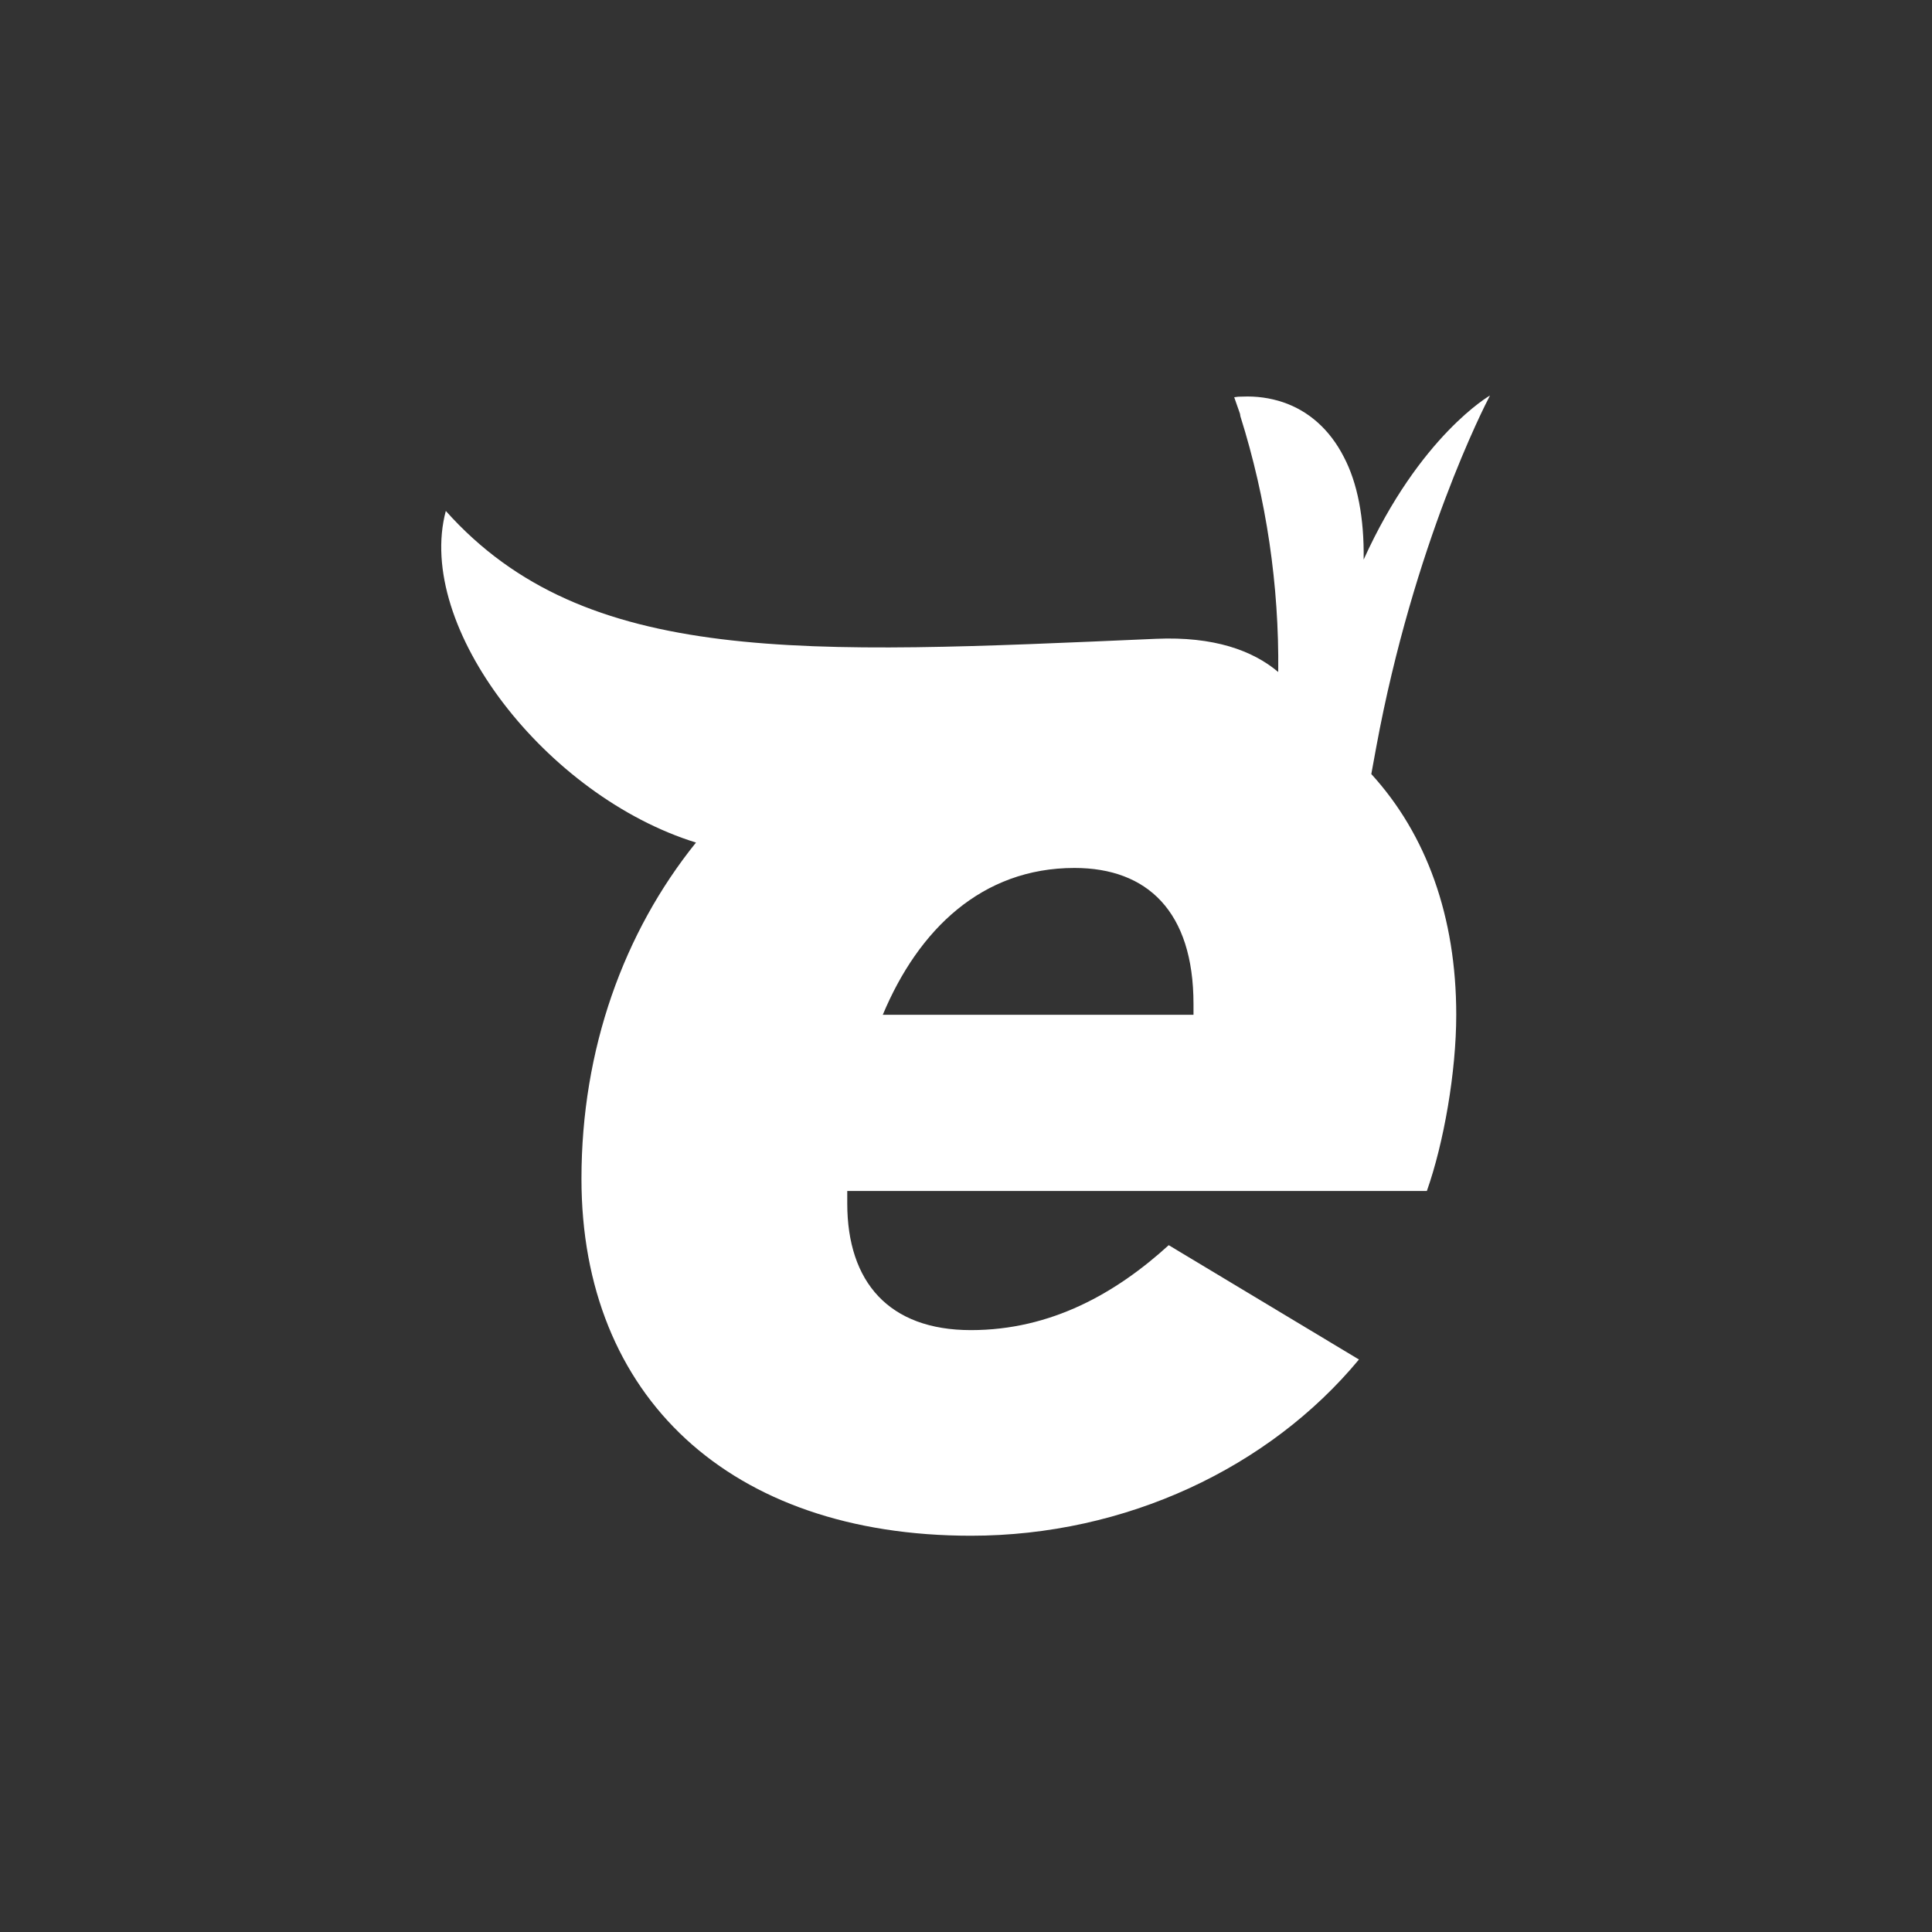 <svg width="28" height="28" viewBox="0 0 28 28" fill="none" xmlns="http://www.w3.org/2000/svg">
<rect x="0" y="0" width="28" height="28" fill="#333333" stroke="none"/>
<path d="M14.071 19.277C12.884 19.277 12.279 18.581 12.279 17.44V17.261H20.679C20.925 16.565 21.105 15.536 21.105 14.707C21.105 13.286 20.673 12.093 19.874 11.218L19.915 10.995L19.945 10.831C20.49 7.879 21.517 5.878 21.59 5.74L21.594 5.732C21.594 5.732 20.579 6.311 19.763 8.11C19.772 7.505 19.673 6.997 19.476 6.623C19.271 6.222 18.964 5.955 18.596 5.83C18.406 5.766 18.205 5.739 18.004 5.748C17.965 5.747 17.926 5.75 17.887 5.757C17.914 5.829 17.932 5.891 17.959 5.962C17.969 5.985 17.975 6.009 17.977 6.034C18.354 7.232 18.539 8.483 18.525 9.739C18.156 9.427 17.591 9.222 16.756 9.258C11.649 9.48 8.481 9.667 6.461 7.405C6.011 9.09 7.92 11.54 10.087 12.211C9.039 13.512 8.427 15.207 8.427 17.083C8.427 20.241 10.577 22.257 14.072 22.257C16.312 22.257 18.395 21.272 19.695 19.703L16.938 18.046C16.177 18.739 15.236 19.277 14.071 19.277ZM15.572 12.579C16.624 12.579 17.297 13.207 17.297 14.55V14.707H12.794C13.309 13.475 14.228 12.579 15.572 12.579Z" fill="white"/>
</svg>
